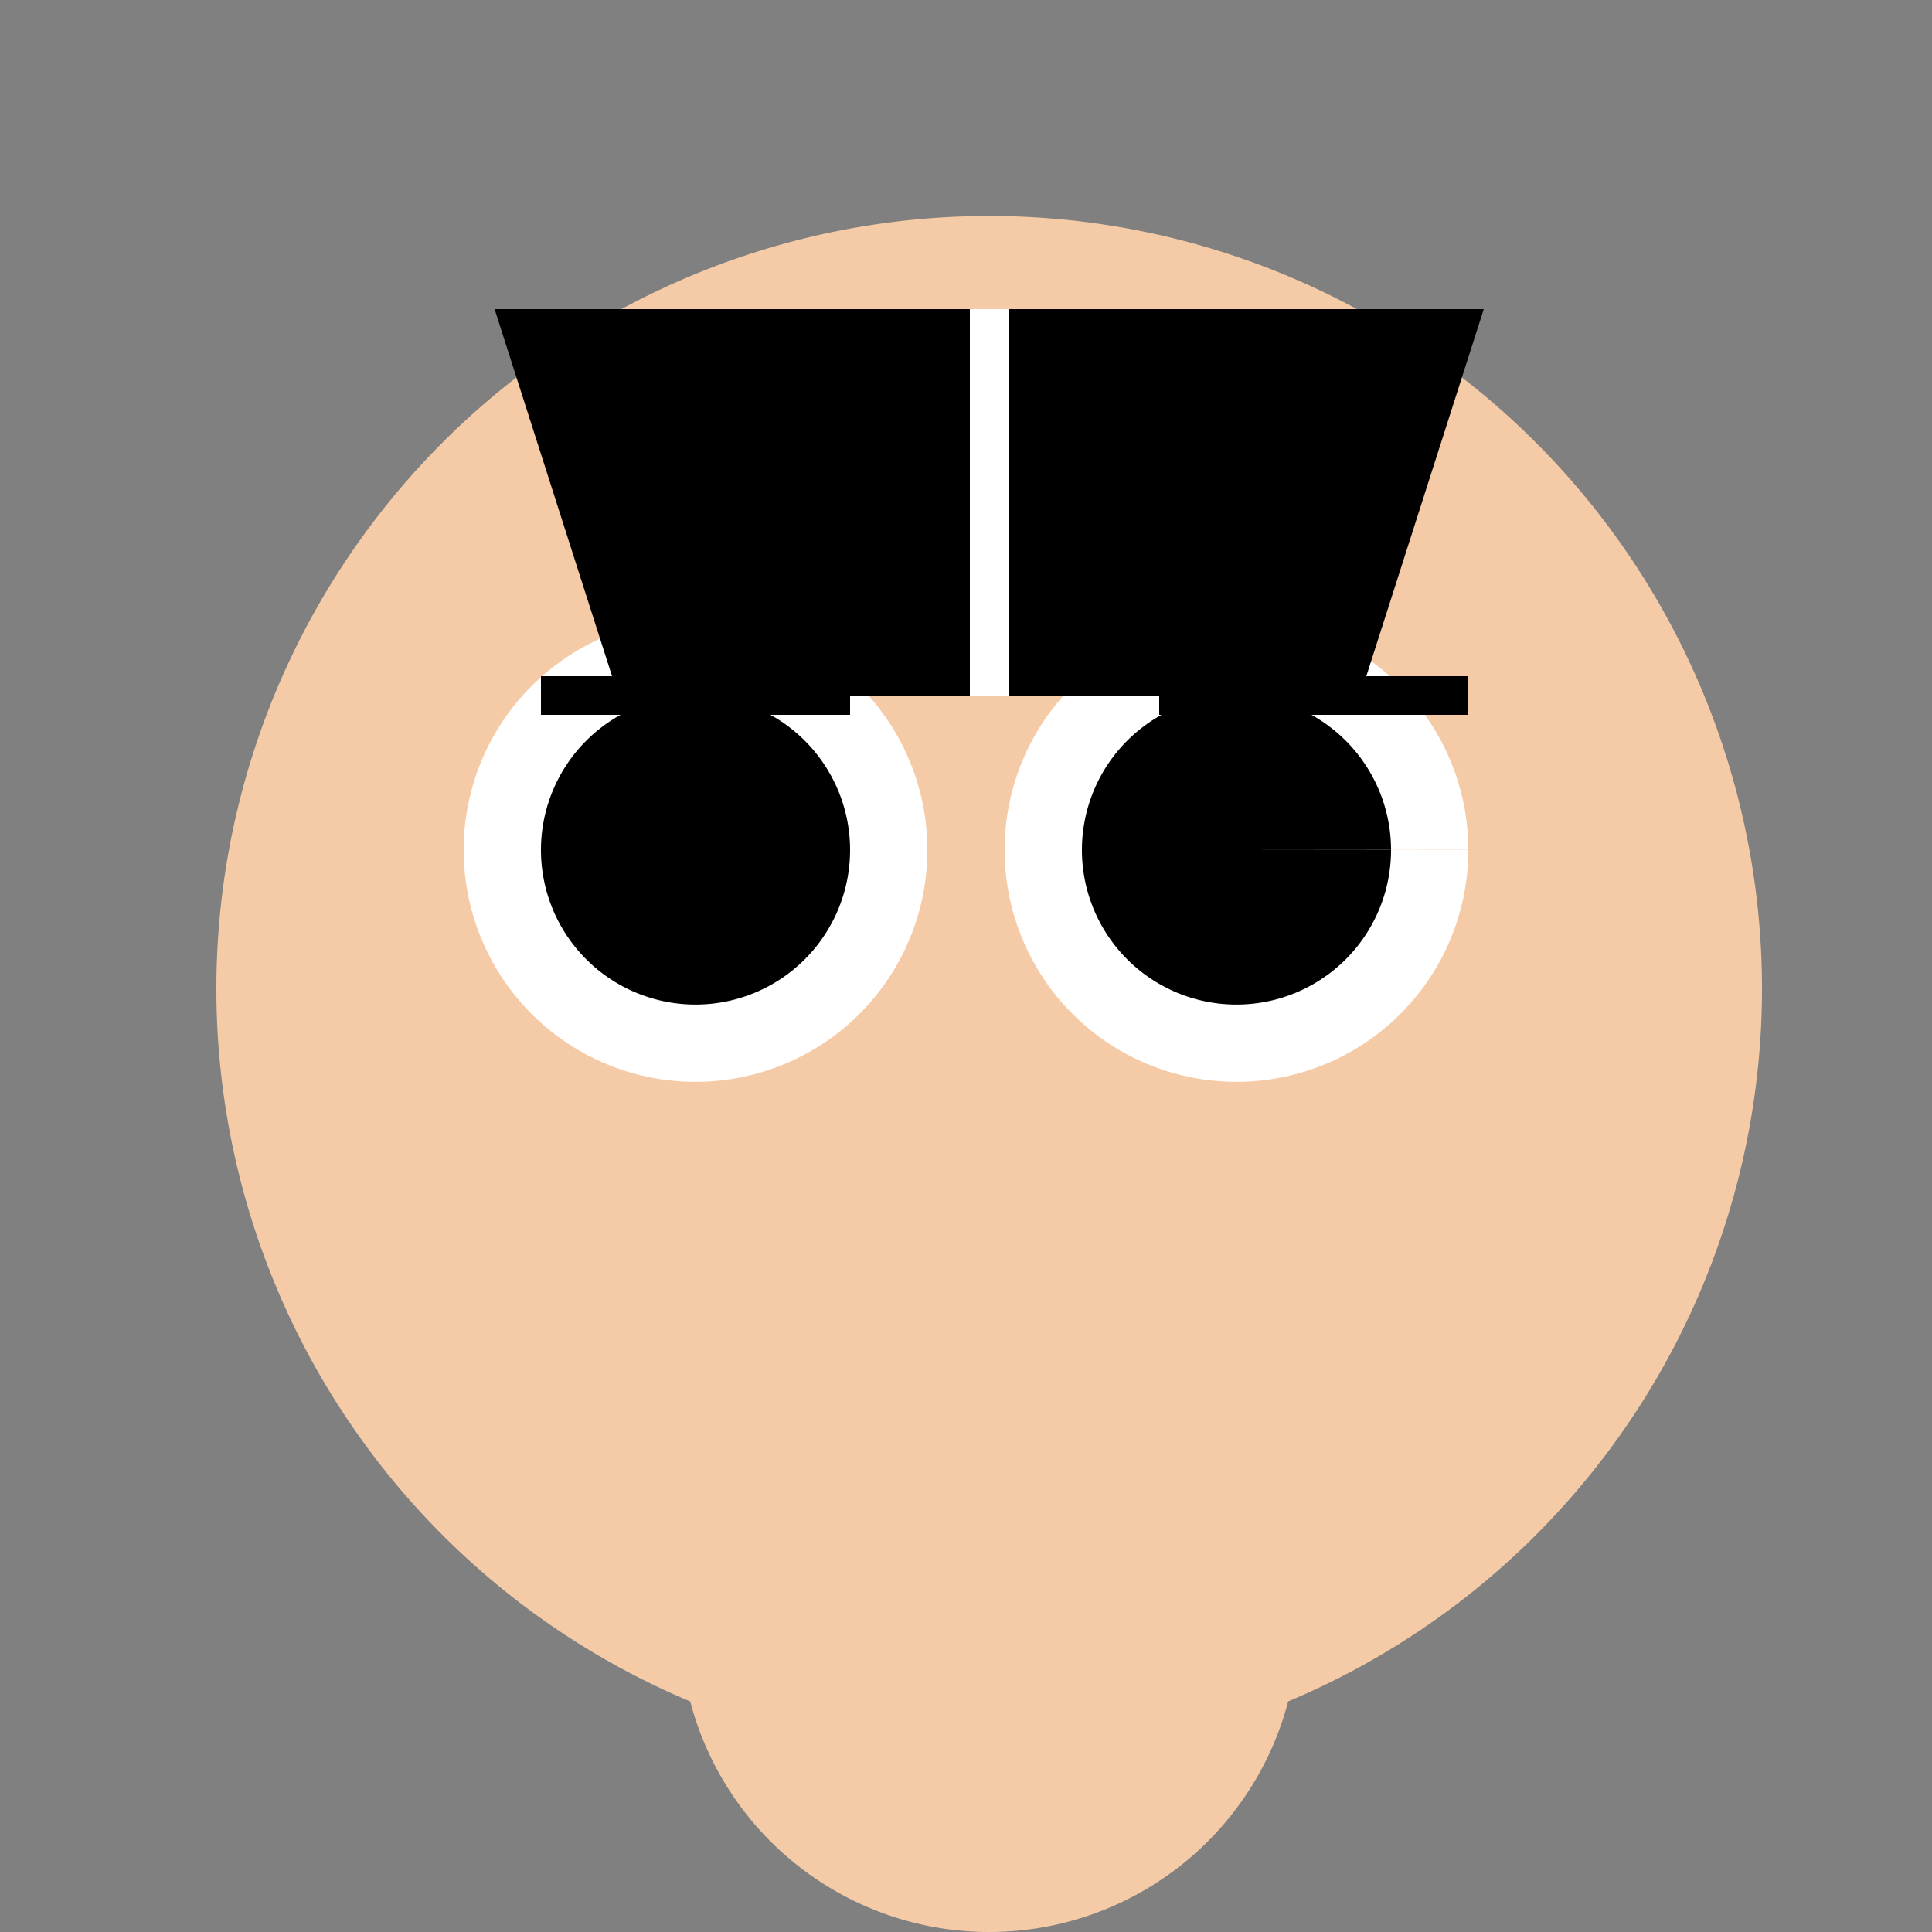<!--

Generated by DrawGPT.
Free, open source, AI generated images in SVG, PNG, and HTML Canvas format.
https://drawgpt.ai

Created: 2023-12-25T01:50:17.976Z
Link: https://drawgpt.ai/prompt/142608/

-->
<svg xmlns="http://www.w3.org/2000/svg" xmlns:xlink="http://www.w3.org/1999/xlink" width="500" height="500"><rect width="100%" height="100%" fill="#808080" stroke="none"/><defs/><g><path fill="#F5CBA7" stroke="none" paint-order="stroke fill markers" d=" M 456 256 A 200 200 0 1 1 456 255.8"/><path fill="#FFFFFF" stroke="none" paint-order="stroke fill markers" d=" M 240 220 A 60 60 0 1 1 240 219.94 M 320 220 L 380 220 A 60 60 0 1 1 380 219.94"/><path fill="#000000" stroke="none" paint-order="stroke fill markers" d=" M 220 220 A 40 40 0 1 1 220 219.96 M 320 220 L 360 220 A 40 40 0 1 1 360 219.96"/><path fill="none" stroke="#000000" paint-order="fill stroke markers" d=" M 140 180 L 220 180 M 300 180 L 380 180" stroke-miterlimit="10" stroke-width="10" stroke-dasharray=""/><path fill="#F5CBA7" stroke="none" paint-order="stroke fill markers" d=" M 256 280 L 256 360 L 220 320 L 256 280"/><path fill="#F5CBA7" stroke="none" paint-order="stroke fill markers" d=" M 336 420 A 80 80 0 0 1 176 420"/><path fill="#000000" stroke="none" paint-order="stroke fill markers" d=" M 128 80 L 384 80 L 352 180 L 160 180 Z"/><path fill="none" stroke="#FFFFFF" paint-order="fill stroke markers" d=" M 256 80 L 256 180" stroke-miterlimit="10" stroke-width="10" stroke-dasharray=""/></g></svg>